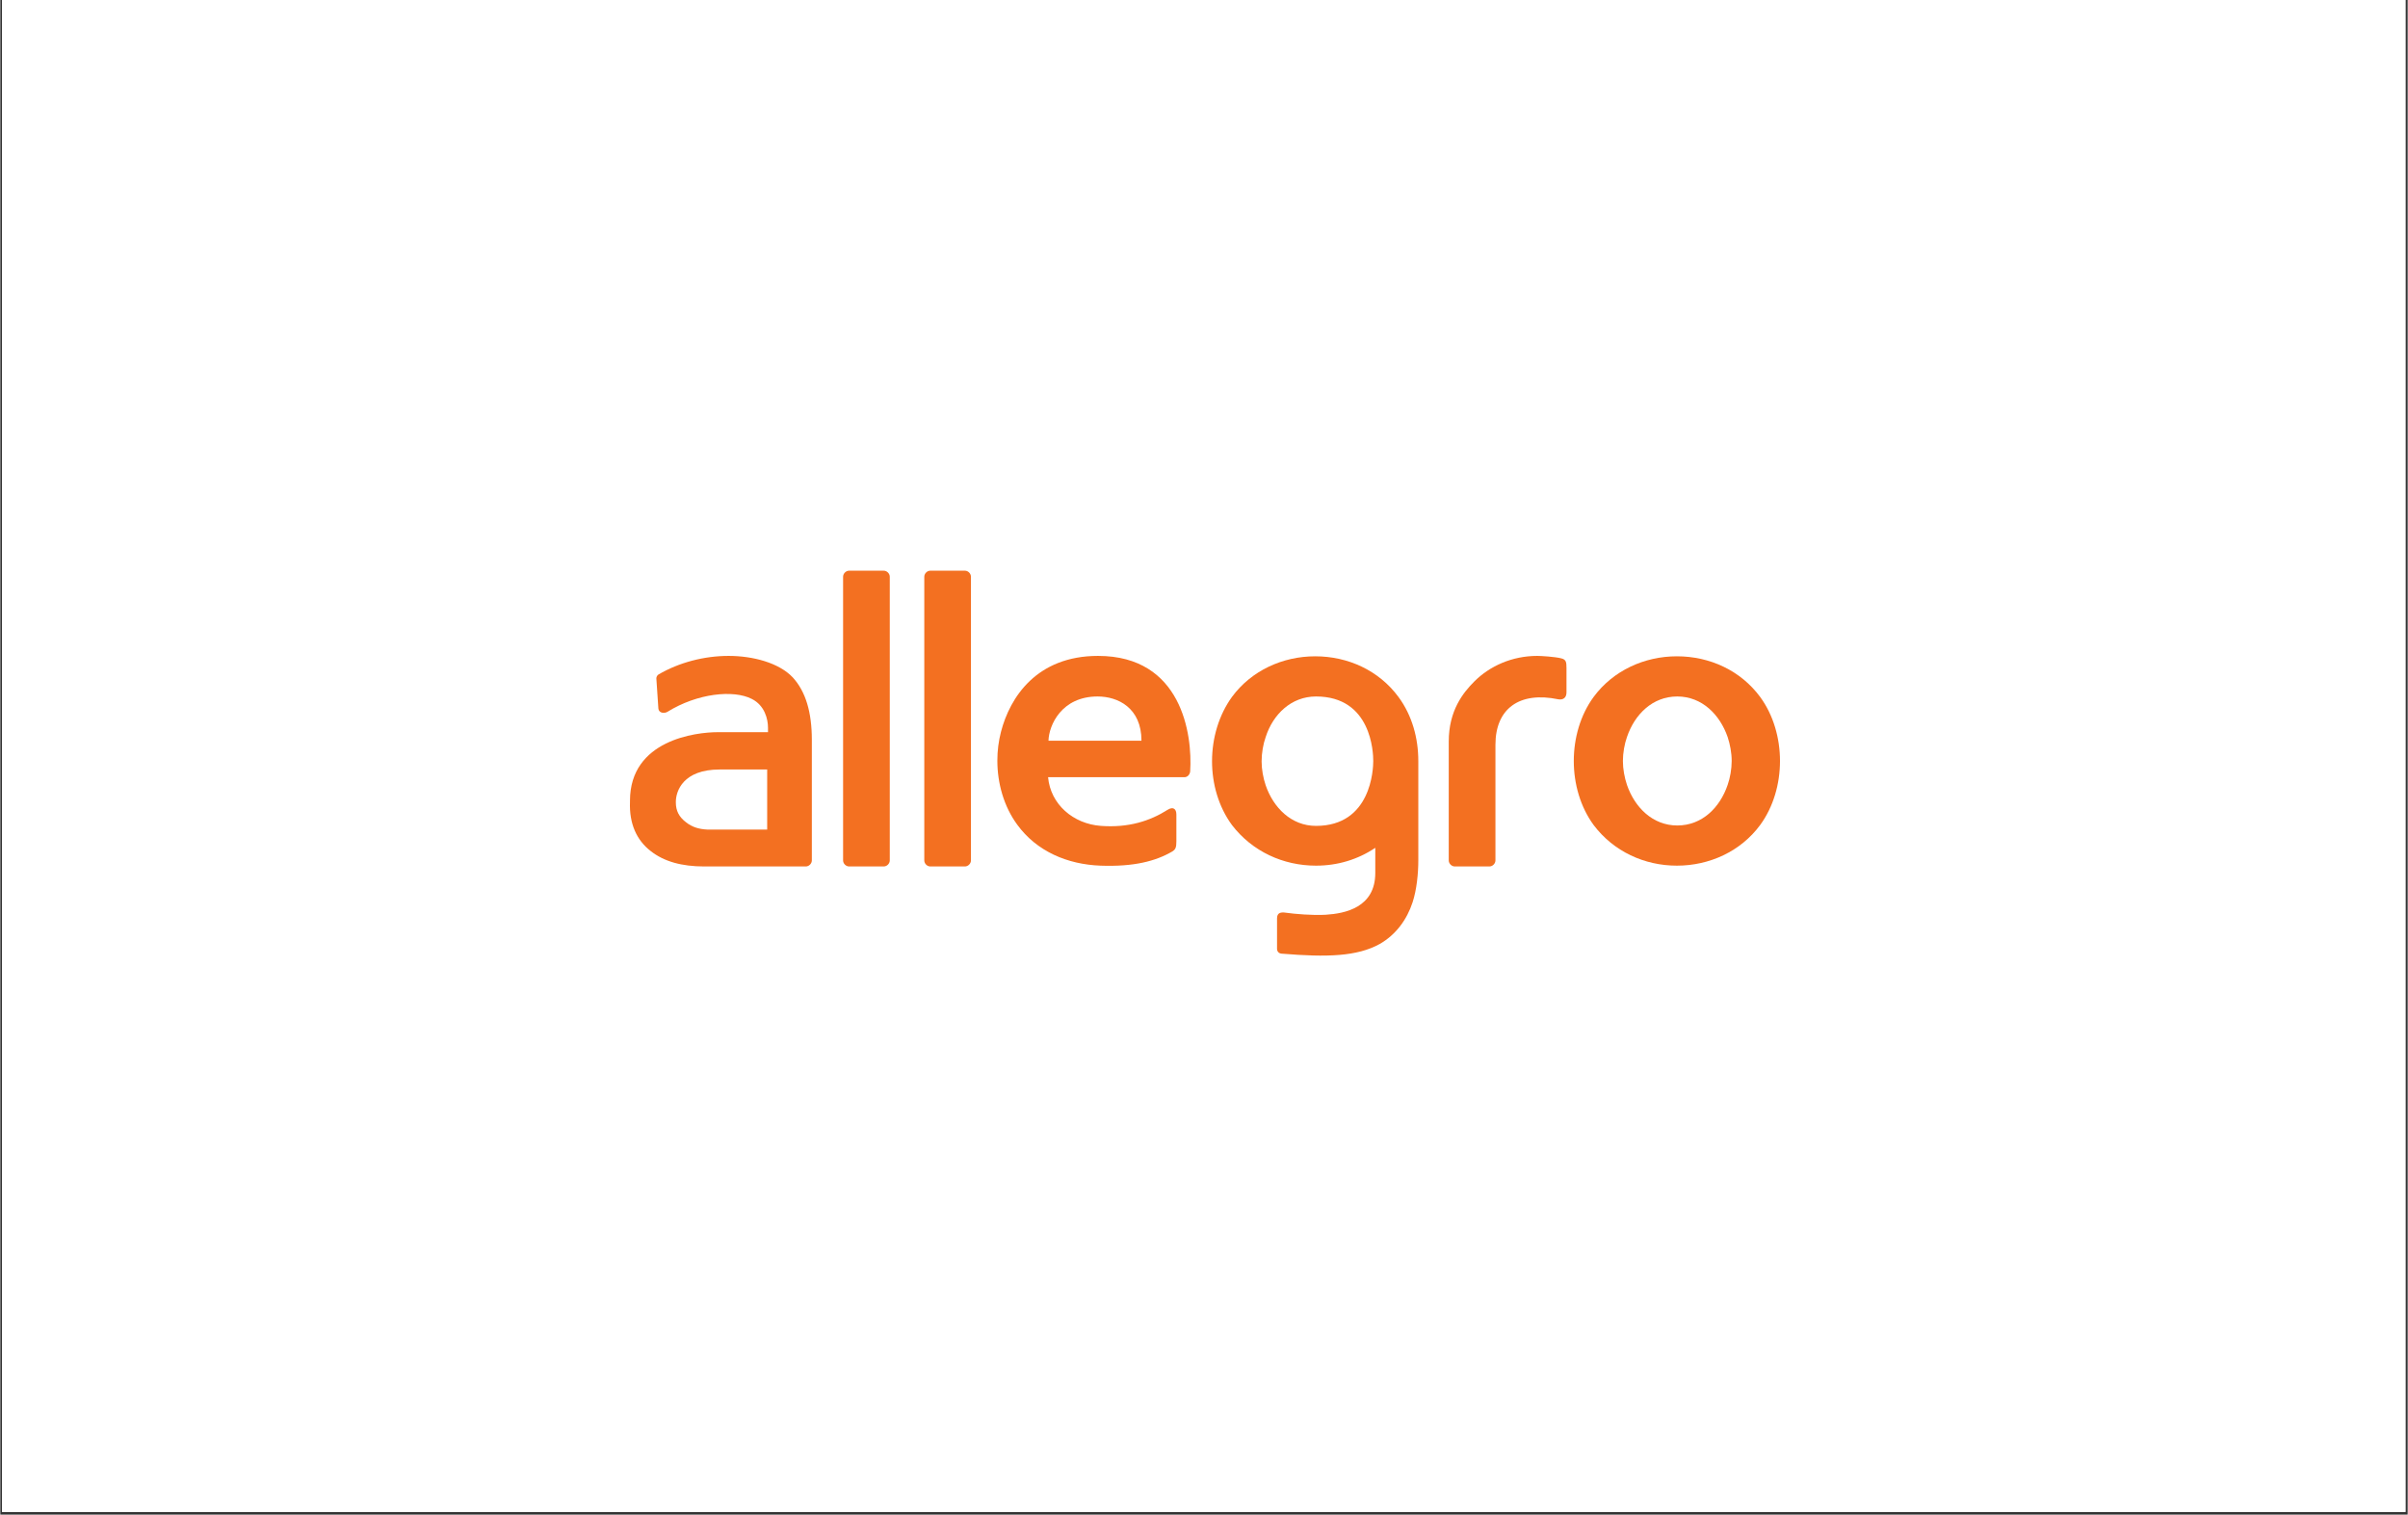 <svg xmlns="http://www.w3.org/2000/svg" xmlns:xlink="http://www.w3.org/1999/xlink" width="620" zoomAndPan="magnify" viewBox="0 0 464.88 292.5" height="390" preserveAspectRatio="xMidYMid meet" version="1.0"><rect x="0" y="0" width="464.88" height="292.5" fill="#333333" stroke="none"/><defs><clipPath id="id1"><path d="M 0.336 0 L 464.422 0 L 464.422 292 L 0.336 292 Z M 0.336 0 " clip-rule="nonzero"/></clipPath></defs><g clip-path="url(#id1)"><path fill="#ffffff" d="M 0.336 0 L 464.543 0 L 464.543 299.488 L 0.336 299.488 Z M 0.336 0 " fill-opacity="1" fill-rule="nonzero"/><path fill="#ffffff" d="M 0.336 0 L 464.543 0 L 464.543 292 L 0.336 292 Z M 0.336 0 " fill-opacity="1" fill-rule="nonzero"/><path fill="#ffffff" d="M 0.336 0 L 464.543 0 L 464.543 292 L 0.336 292 Z M 0.336 0 " fill-opacity="1" fill-rule="nonzero"/><path fill="#ffffff" d="M 0.336 0 L 464.543 0 L 464.543 292 L 0.336 292 Z M 0.336 0 " fill-opacity="1" fill-rule="nonzero"/></g><path fill="#f37021" d="M 323.758 167.176 C 330.031 167.176 336.066 164.434 339.828 159.34 C 342.414 155.816 343.668 151.348 343.668 146.961 C 343.668 142.574 342.414 138.105 339.828 134.582 C 336.066 129.488 330.109 126.746 323.758 126.746 C 317.488 126.746 311.453 129.488 307.688 134.582 C 305.102 138.105 303.848 142.574 303.848 146.961 C 303.848 151.348 305.102 155.816 307.688 159.34 C 311.531 164.434 317.488 167.176 323.758 167.176 M 314.117 142.336 C 315.605 137.949 319.055 134.504 323.836 134.504 C 328.617 134.504 332.066 138.027 333.559 142.336 C 334.027 143.75 334.34 145.395 334.34 146.961 C 334.34 148.527 334.027 150.25 333.559 151.582 C 332.066 155.973 328.617 159.418 323.836 159.418 C 319.055 159.418 315.605 155.895 314.117 151.582 C 313.645 150.172 313.332 148.527 313.332 146.961 C 313.332 145.395 313.645 143.668 314.117 142.336 " fill-opacity="1" fill-rule="nonzero"/><path fill="#f37021" d="M 179.602 167.332 L 186.262 167.332 C 186.891 167.332 187.438 166.785 187.438 166.156 L 187.438 111.387 C 187.438 110.762 186.891 110.211 186.262 110.211 L 179.602 110.211 C 178.973 110.211 178.426 110.762 178.426 111.387 L 178.426 166.156 C 178.426 166.785 178.973 167.332 179.602 167.332 " fill-opacity="1" fill-rule="nonzero"/><path fill="#f37021" d="M 163.922 167.332 L 170.586 167.332 C 171.211 167.332 171.762 166.785 171.762 166.156 L 171.762 111.387 C 171.762 110.762 171.211 110.211 170.586 110.211 L 163.922 110.211 C 163.297 110.211 162.746 110.762 162.746 111.387 L 162.746 166.156 C 162.746 166.785 163.297 167.332 163.922 167.332 " fill-opacity="1" fill-rule="nonzero"/><path fill="#f37021" d="M 280.879 167.332 L 287.543 167.332 C 288.168 167.332 288.719 166.785 288.719 166.156 L 288.719 143.828 C 288.719 136.852 293.344 133.484 300.867 135.051 C 301.809 135.207 302.438 134.738 302.438 133.719 L 302.438 129.016 C 302.438 127.844 302.359 127.371 301.418 127.137 C 300.164 126.824 297.5 126.668 296.793 126.668 C 291.934 126.668 287.621 128.625 284.641 131.602 C 282.449 133.797 279.703 137.246 279.703 143.199 L 279.703 166.156 C 279.703 166.785 280.254 167.332 280.879 167.332 " fill-opacity="1" fill-rule="nonzero"/><path fill="#f37021" d="M 254.07 167.176 C 258.227 167.176 262.145 166 265.516 163.73 L 265.516 168.586 C 265.516 175.246 259.715 176.422 255.953 176.656 C 253.441 176.812 249.914 176.5 248.27 176.266 C 247.25 176.109 246.543 176.266 246.543 177.363 L 246.543 183.238 C 246.543 183.711 246.859 184.18 247.562 184.18 C 256.188 184.887 261.988 184.727 266.379 182.301 C 269.512 180.496 271.629 177.598 272.727 174.23 C 273.512 171.801 273.824 168.742 273.824 166.156 L 273.824 146.961 C 273.824 142.574 272.648 138.184 269.984 134.582 C 266.219 129.488 260.262 126.746 253.914 126.746 C 247.641 126.746 241.605 129.488 237.844 134.582 C 232.75 141.633 232.668 152.289 237.844 159.34 C 241.762 164.434 247.723 167.176 254.07 167.176 M 244.352 142.336 C 245.762 137.949 249.289 134.504 254.07 134.504 C 264.809 134.504 265.125 145.395 265.125 146.961 C 265.125 148.527 264.73 159.496 254.07 159.496 C 249.289 159.496 245.84 155.973 244.352 151.664 C 243.879 150.25 243.566 148.605 243.566 147.039 C 243.566 145.395 243.879 143.668 244.352 142.336 " fill-opacity="1" fill-rule="nonzero"/><path fill="#f37021" d="M 212.445 167.176 C 218.875 167.41 223.105 166.316 226.32 164.434 C 226.949 164.043 227.105 163.652 227.105 162.477 L 227.105 157.305 C 227.105 156.207 226.477 155.738 225.457 156.363 C 222.008 158.559 217.855 159.891 212.523 159.496 C 207.191 159.105 202.805 155.344 202.332 150.094 L 228.672 150.094 C 229.223 150.094 229.691 149.625 229.77 148.996 C 230.238 141.789 228.125 126.668 211.977 126.668 C 200.137 126.668 194.965 134.66 193.238 141.32 C 192.77 143.121 192.535 145 192.535 146.883 C 192.535 151.27 193.789 155.738 196.375 159.262 C 200.137 164.434 206.098 166.941 212.445 167.176 M 211.898 134.504 C 215.816 134.504 220.363 136.695 220.363 143.043 L 202.41 143.043 C 202.488 140.066 204.922 134.504 211.898 134.504 " fill-opacity="1" fill-rule="nonzero"/><path fill="#f37021" d="M 125.59 164.355 C 128.176 166.395 131.625 167.332 135.938 167.332 L 155.535 167.332 C 156.16 167.332 156.711 166.785 156.711 166.156 L 156.711 142.887 C 156.711 137.559 155.535 133.562 153.027 130.82 C 150.359 128 145.344 126.668 140.641 126.668 C 135.938 126.668 131.078 127.922 127.078 130.27 C 126.844 130.426 126.688 130.742 126.688 130.977 L 126.688 131.055 L 127.078 136.852 C 127.156 137.637 128.098 137.871 128.805 137.48 C 134.605 133.875 141.582 133.172 145.109 134.973 C 147.617 136.227 148.246 138.891 148.246 140.535 L 148.246 141.398 L 138.523 141.398 C 134.371 141.398 121.594 142.887 121.594 154.641 L 121.594 154.875 C 121.434 159.027 122.848 162.238 125.59 164.355 M 138.918 148.605 L 148.086 148.605 L 148.086 160.203 L 136.484 160.203 C 134.918 160.125 133.586 159.734 132.41 158.793 C 131.078 157.773 130.449 156.598 130.449 154.953 C 130.449 154.953 130.449 154.953 130.449 154.875 C 130.449 152.758 131.859 148.605 138.918 148.605 " fill-opacity="1" fill-rule="nonzero"/></svg>
